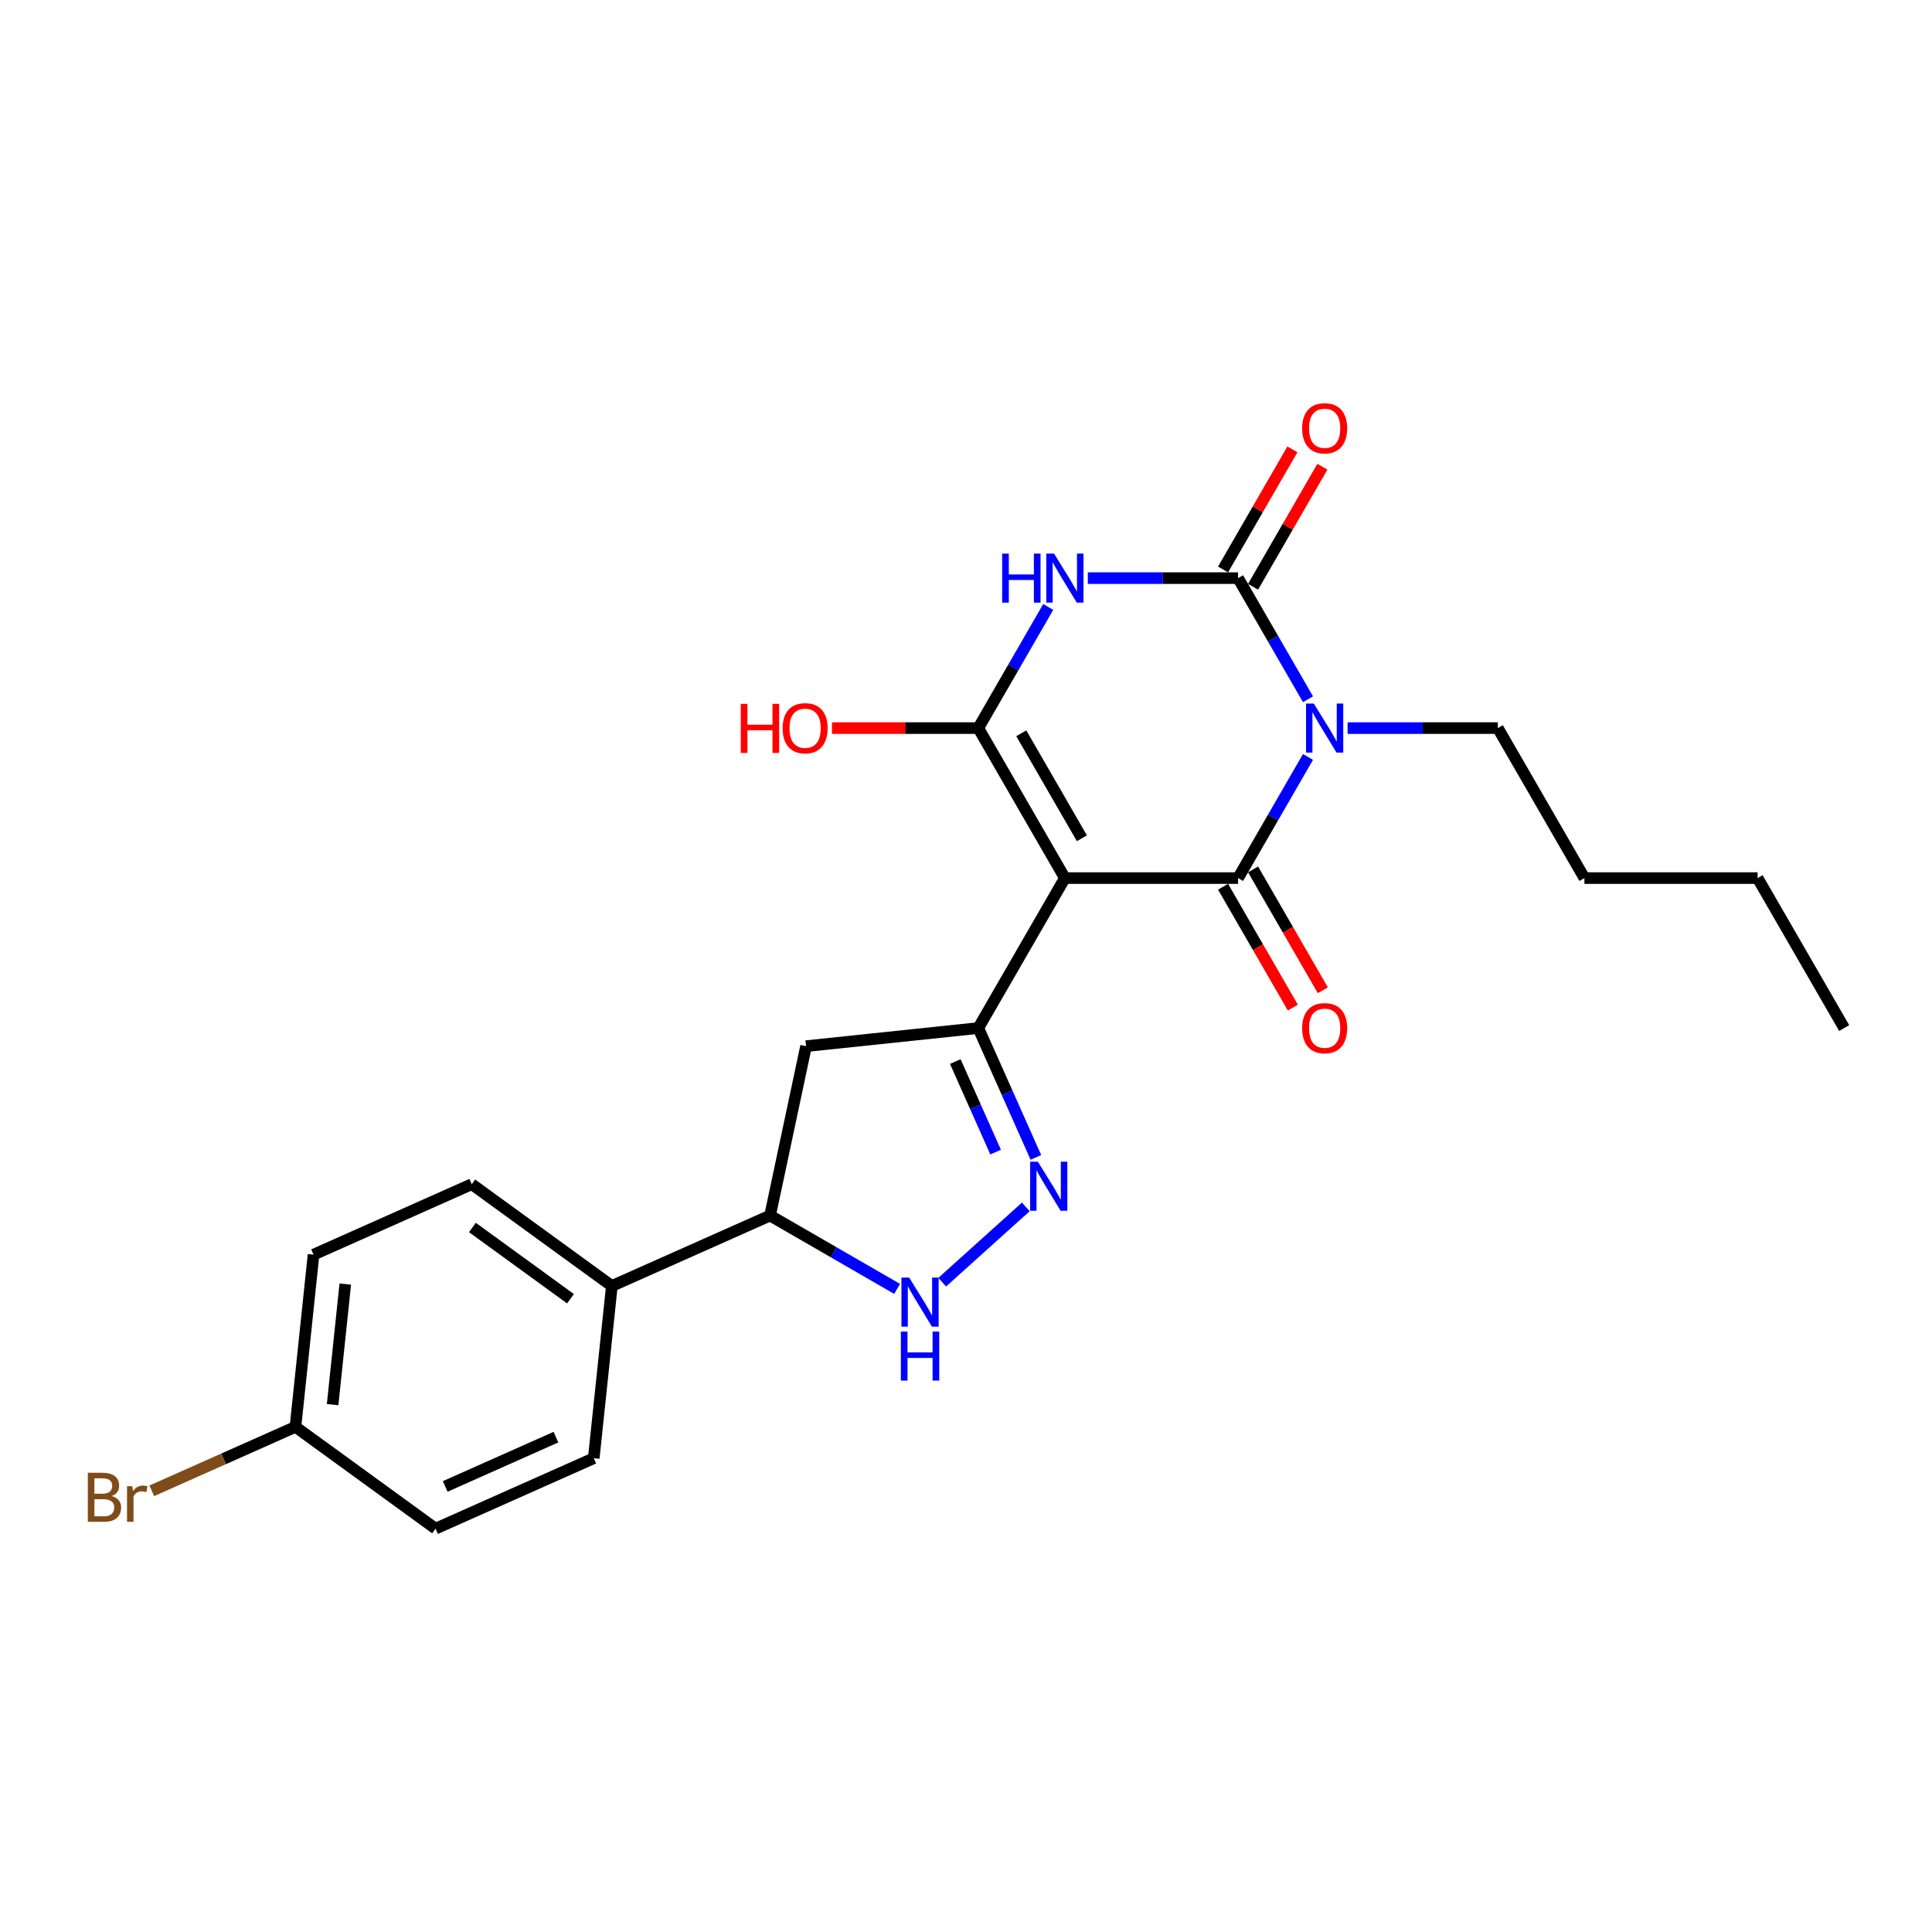 <?xml version='1.0' encoding='iso-8859-1'?>
<svg version='1.1' baseProfile='full'
              xmlns='http://www.w3.org/2000/svg'
                      xmlns:rdkit='http://www.rdkit.org/xml'
                      xmlns:xlink='http://www.w3.org/1999/xlink'
                  xml:space='preserve'
width='1000px' height='1000px' viewBox='0 0 1000 1000'>
<!-- END OF HEADER -->
<rect style='opacity:1.0;fill:#FFFFFF;stroke:none' width='1000' height='1000' x='0' y='0'> </rect>
<path class='bond-1' d='M 551.183,454.491 L 640.819,454.491' style='fill:none;fill-rule:evenodd;stroke:#000000;stroke-width:6px;stroke-linecap:butt;stroke-linejoin:miter;stroke-opacity:1' />
<path class='bond-3' d='M 551.183,454.491 L 506.365,376.864' style='fill:none;fill-rule:evenodd;stroke:#000000;stroke-width:6px;stroke-linecap:butt;stroke-linejoin:miter;stroke-opacity:1' />
<path class='bond-3' d='M 559.986,433.883 L 528.613,379.544' style='fill:none;fill-rule:evenodd;stroke:#000000;stroke-width:6px;stroke-linecap:butt;stroke-linejoin:miter;stroke-opacity:1' />
<path class='bond-5' d='M 551.183,454.491 L 506.365,532.118' style='fill:none;fill-rule:evenodd;stroke:#000000;stroke-width:6px;stroke-linecap:butt;stroke-linejoin:miter;stroke-opacity:1' />
<path class='bond-0' d='M 677.015,391.797 L 658.917,423.144' style='fill:none;fill-rule:evenodd;stroke:#0000FF;stroke-width:6px;stroke-linecap:butt;stroke-linejoin:miter;stroke-opacity:1' />
<path class='bond-0' d='M 658.917,423.144 L 640.819,454.491' style='fill:none;fill-rule:evenodd;stroke:#000000;stroke-width:6px;stroke-linecap:butt;stroke-linejoin:miter;stroke-opacity:1' />
<path class='bond-14' d='M 697.505,376.864 L 736.389,376.864' style='fill:none;fill-rule:evenodd;stroke:#0000FF;stroke-width:6px;stroke-linecap:butt;stroke-linejoin:miter;stroke-opacity:1' />
<path class='bond-14' d='M 736.389,376.864 L 775.273,376.864' style='fill:none;fill-rule:evenodd;stroke:#000000;stroke-width:6px;stroke-linecap:butt;stroke-linejoin:miter;stroke-opacity:1' />
<path class='bond-25' d='M 677.015,361.93 L 658.917,330.583' style='fill:none;fill-rule:evenodd;stroke:#0000FF;stroke-width:6px;stroke-linecap:butt;stroke-linejoin:miter;stroke-opacity:1' />
<path class='bond-25' d='M 658.917,330.583 L 640.819,299.237' style='fill:none;fill-rule:evenodd;stroke:#000000;stroke-width:6px;stroke-linecap:butt;stroke-linejoin:miter;stroke-opacity:1' />
<path class='bond-10' d='M 633.056,458.973 L 651.113,490.248' style='fill:none;fill-rule:evenodd;stroke:#000000;stroke-width:6px;stroke-linecap:butt;stroke-linejoin:miter;stroke-opacity:1' />
<path class='bond-10' d='M 651.113,490.248 L 669.17,521.523' style='fill:none;fill-rule:evenodd;stroke:#FF0000;stroke-width:6px;stroke-linecap:butt;stroke-linejoin:miter;stroke-opacity:1' />
<path class='bond-10' d='M 648.582,450.009 L 666.638,481.284' style='fill:none;fill-rule:evenodd;stroke:#000000;stroke-width:6px;stroke-linecap:butt;stroke-linejoin:miter;stroke-opacity:1' />
<path class='bond-10' d='M 666.638,481.284 L 684.695,512.559' style='fill:none;fill-rule:evenodd;stroke:#FF0000;stroke-width:6px;stroke-linecap:butt;stroke-linejoin:miter;stroke-opacity:1' />
<path class='bond-2' d='M 542.561,314.17 L 524.463,345.517' style='fill:none;fill-rule:evenodd;stroke:#0000FF;stroke-width:6px;stroke-linecap:butt;stroke-linejoin:miter;stroke-opacity:1' />
<path class='bond-2' d='M 524.463,345.517 L 506.365,376.864' style='fill:none;fill-rule:evenodd;stroke:#000000;stroke-width:6px;stroke-linecap:butt;stroke-linejoin:miter;stroke-opacity:1' />
<path class='bond-4' d='M 563.051,299.237 L 601.935,299.237' style='fill:none;fill-rule:evenodd;stroke:#0000FF;stroke-width:6px;stroke-linecap:butt;stroke-linejoin:miter;stroke-opacity:1' />
<path class='bond-4' d='M 601.935,299.237 L 640.819,299.237' style='fill:none;fill-rule:evenodd;stroke:#000000;stroke-width:6px;stroke-linecap:butt;stroke-linejoin:miter;stroke-opacity:1' />
<path class='bond-13' d='M 506.365,376.864 L 468.494,376.864' style='fill:none;fill-rule:evenodd;stroke:#000000;stroke-width:6px;stroke-linecap:butt;stroke-linejoin:miter;stroke-opacity:1' />
<path class='bond-13' d='M 468.494,376.864 L 430.622,376.864' style='fill:none;fill-rule:evenodd;stroke:#FF0000;stroke-width:6px;stroke-linecap:butt;stroke-linejoin:miter;stroke-opacity:1' />
<path class='bond-11' d='M 648.582,303.718 L 666.525,272.64' style='fill:none;fill-rule:evenodd;stroke:#000000;stroke-width:6px;stroke-linecap:butt;stroke-linejoin:miter;stroke-opacity:1' />
<path class='bond-11' d='M 666.525,272.64 L 684.468,241.562' style='fill:none;fill-rule:evenodd;stroke:#FF0000;stroke-width:6px;stroke-linecap:butt;stroke-linejoin:miter;stroke-opacity:1' />
<path class='bond-11' d='M 633.056,294.755 L 650.999,263.677' style='fill:none;fill-rule:evenodd;stroke:#000000;stroke-width:6px;stroke-linecap:butt;stroke-linejoin:miter;stroke-opacity:1' />
<path class='bond-11' d='M 650.999,263.677 L 668.942,232.599' style='fill:none;fill-rule:evenodd;stroke:#FF0000;stroke-width:6px;stroke-linecap:butt;stroke-linejoin:miter;stroke-opacity:1' />
<path class='bond-6' d='M 506.365,532.118 L 521.27,565.595' style='fill:none;fill-rule:evenodd;stroke:#000000;stroke-width:6px;stroke-linecap:butt;stroke-linejoin:miter;stroke-opacity:1' />
<path class='bond-6' d='M 521.27,565.595 L 536.174,599.071' style='fill:none;fill-rule:evenodd;stroke:#0000FF;stroke-width:6px;stroke-linecap:butt;stroke-linejoin:miter;stroke-opacity:1' />
<path class='bond-6' d='M 494.459,549.453 L 504.892,572.886' style='fill:none;fill-rule:evenodd;stroke:#000000;stroke-width:6px;stroke-linecap:butt;stroke-linejoin:miter;stroke-opacity:1' />
<path class='bond-6' d='M 504.892,572.886 L 515.326,596.32' style='fill:none;fill-rule:evenodd;stroke:#0000FF;stroke-width:6px;stroke-linecap:butt;stroke-linejoin:miter;stroke-opacity:1' />
<path class='bond-8' d='M 506.365,532.118 L 417.22,541.488' style='fill:none;fill-rule:evenodd;stroke:#000000;stroke-width:6px;stroke-linecap:butt;stroke-linejoin:miter;stroke-opacity:1' />
<path class='bond-7' d='M 530.955,624.69 L 487.679,663.657' style='fill:none;fill-rule:evenodd;stroke:#0000FF;stroke-width:6px;stroke-linecap:butt;stroke-linejoin:miter;stroke-opacity:1' />
<path class='bond-24' d='M 464.343,667.131 L 431.463,648.148' style='fill:none;fill-rule:evenodd;stroke:#0000FF;stroke-width:6px;stroke-linecap:butt;stroke-linejoin:miter;stroke-opacity:1' />
<path class='bond-24' d='M 431.463,648.148 L 398.583,629.165' style='fill:none;fill-rule:evenodd;stroke:#000000;stroke-width:6px;stroke-linecap:butt;stroke-linejoin:miter;stroke-opacity:1' />
<path class='bond-9' d='M 417.22,541.488 L 398.583,629.165' style='fill:none;fill-rule:evenodd;stroke:#000000;stroke-width:6px;stroke-linecap:butt;stroke-linejoin:miter;stroke-opacity:1' />
<path class='bond-12' d='M 398.583,629.165 L 316.697,665.623' style='fill:none;fill-rule:evenodd;stroke:#000000;stroke-width:6px;stroke-linecap:butt;stroke-linejoin:miter;stroke-opacity:1' />
<path class='bond-15' d='M 316.697,665.623 L 244.18,612.936' style='fill:none;fill-rule:evenodd;stroke:#000000;stroke-width:6px;stroke-linecap:butt;stroke-linejoin:miter;stroke-opacity:1' />
<path class='bond-15' d='M 295.282,672.224 L 244.52,635.343' style='fill:none;fill-rule:evenodd;stroke:#000000;stroke-width:6px;stroke-linecap:butt;stroke-linejoin:miter;stroke-opacity:1' />
<path class='bond-16' d='M 316.697,665.623 L 307.327,754.768' style='fill:none;fill-rule:evenodd;stroke:#000000;stroke-width:6px;stroke-linecap:butt;stroke-linejoin:miter;stroke-opacity:1' />
<path class='bond-21' d='M 775.273,376.864 L 820.091,454.491' style='fill:none;fill-rule:evenodd;stroke:#000000;stroke-width:6px;stroke-linecap:butt;stroke-linejoin:miter;stroke-opacity:1' />
<path class='bond-19' d='M 244.18,612.936 L 162.293,649.395' style='fill:none;fill-rule:evenodd;stroke:#000000;stroke-width:6px;stroke-linecap:butt;stroke-linejoin:miter;stroke-opacity:1' />
<path class='bond-18' d='M 307.327,754.768 L 225.441,791.227' style='fill:none;fill-rule:evenodd;stroke:#000000;stroke-width:6px;stroke-linecap:butt;stroke-linejoin:miter;stroke-opacity:1' />
<path class='bond-18' d='M 287.753,743.86 L 230.432,769.38' style='fill:none;fill-rule:evenodd;stroke:#000000;stroke-width:6px;stroke-linecap:butt;stroke-linejoin:miter;stroke-opacity:1' />
<path class='bond-17' d='M 152.923,738.54 L 225.441,791.227' style='fill:none;fill-rule:evenodd;stroke:#000000;stroke-width:6px;stroke-linecap:butt;stroke-linejoin:miter;stroke-opacity:1' />
<path class='bond-20' d='M 152.923,738.54 L 115.745,755.093' style='fill:none;fill-rule:evenodd;stroke:#000000;stroke-width:6px;stroke-linecap:butt;stroke-linejoin:miter;stroke-opacity:1' />
<path class='bond-20' d='M 115.745,755.093 L 78.566,771.646' style='fill:none;fill-rule:evenodd;stroke:#7F4C19;stroke-width:6px;stroke-linecap:butt;stroke-linejoin:miter;stroke-opacity:1' />
<path class='bond-26' d='M 152.923,738.54 L 162.293,649.395' style='fill:none;fill-rule:evenodd;stroke:#000000;stroke-width:6px;stroke-linecap:butt;stroke-linejoin:miter;stroke-opacity:1' />
<path class='bond-26' d='M 172.158,727.042 L 178.716,664.64' style='fill:none;fill-rule:evenodd;stroke:#000000;stroke-width:6px;stroke-linecap:butt;stroke-linejoin:miter;stroke-opacity:1' />
<path class='bond-22' d='M 820.091,454.491 L 909.727,454.491' style='fill:none;fill-rule:evenodd;stroke:#000000;stroke-width:6px;stroke-linecap:butt;stroke-linejoin:miter;stroke-opacity:1' />
<path class='bond-23' d='M 909.727,454.491 L 954.545,532.118' style='fill:none;fill-rule:evenodd;stroke:#000000;stroke-width:6px;stroke-linecap:butt;stroke-linejoin:miter;stroke-opacity:1' />
<path  class='atom-1' d='M 680.026 364.171
L 688.344 377.617
Q 689.169 378.943, 690.495 381.345
Q 691.822 383.748, 691.894 383.891
L 691.894 364.171
L 695.264 364.171
L 695.264 389.556
L 691.786 389.556
L 682.858 374.856
Q 681.819 373.135, 680.707 371.163
Q 679.631 369.191, 679.309 368.581
L 679.309 389.556
L 676.01 389.556
L 676.01 364.171
L 680.026 364.171
' fill='#0000FF'/>
<path  class='atom-3' d='M 518.717 286.544
L 522.159 286.544
L 522.159 297.336
L 535.138 297.336
L 535.138 286.544
L 538.58 286.544
L 538.58 311.929
L 535.138 311.929
L 535.138 300.205
L 522.159 300.205
L 522.159 311.929
L 518.717 311.929
L 518.717 286.544
' fill='#0000FF'/>
<path  class='atom-3' d='M 545.572 286.544
L 553.89 299.989
Q 554.715 301.316, 556.041 303.718
Q 557.368 306.121, 557.44 306.264
L 557.44 286.544
L 560.81 286.544
L 560.81 311.929
L 557.332 311.929
L 548.404 297.229
Q 547.364 295.508, 546.253 293.536
Q 545.177 291.564, 544.855 290.954
L 544.855 311.929
L 541.556 311.929
L 541.556 286.544
L 545.572 286.544
' fill='#0000FF'/>
<path  class='atom-7' d='M 537.212 601.312
L 545.53 614.758
Q 546.355 616.084, 547.681 618.486
Q 549.008 620.889, 549.08 621.032
L 549.08 601.312
L 552.45 601.312
L 552.45 626.697
L 548.972 626.697
L 540.044 611.997
Q 539.005 610.276, 537.893 608.304
Q 536.818 606.332, 536.495 605.722
L 536.495 626.697
L 533.196 626.697
L 533.196 601.312
L 537.212 601.312
' fill='#0000FF'/>
<path  class='atom-8' d='M 470.599 661.29
L 478.918 674.736
Q 479.742 676.062, 481.069 678.465
Q 482.395 680.867, 482.467 681.01
L 482.467 661.29
L 485.837 661.29
L 485.837 686.675
L 482.36 686.675
L 473.432 671.975
Q 472.392 670.254, 471.281 668.282
Q 470.205 666.31, 469.882 665.701
L 469.882 686.675
L 466.584 686.675
L 466.584 661.29
L 470.599 661.29
' fill='#0000FF'/>
<path  class='atom-8' d='M 466.279 689.214
L 469.721 689.214
L 469.721 700.006
L 482.7 700.006
L 482.7 689.214
L 486.142 689.214
L 486.142 714.599
L 482.7 714.599
L 482.7 702.874
L 469.721 702.874
L 469.721 714.599
L 466.279 714.599
L 466.279 689.214
' fill='#0000FF'/>
<path  class='atom-11' d='M 673.984 532.19
Q 673.984 526.094, 676.996 522.688
Q 680.008 519.282, 685.637 519.282
Q 691.266 519.282, 694.278 522.688
Q 697.29 526.094, 697.29 532.19
Q 697.29 538.357, 694.242 541.87
Q 691.195 545.348, 685.637 545.348
Q 680.044 545.348, 676.996 541.87
Q 673.984 538.393, 673.984 532.19
M 685.637 542.48
Q 689.509 542.48, 691.589 539.898
Q 693.704 537.281, 693.704 532.19
Q 693.704 527.206, 691.589 524.696
Q 689.509 522.15, 685.637 522.15
Q 681.765 522.15, 679.649 524.66
Q 677.57 527.17, 677.57 532.19
Q 677.57 537.317, 679.649 539.898
Q 681.765 542.48, 685.637 542.48
' fill='#FF0000'/>
<path  class='atom-12' d='M 673.984 221.681
Q 673.984 215.586, 676.996 212.18
Q 680.008 208.773, 685.637 208.773
Q 691.266 208.773, 694.278 212.18
Q 697.29 215.586, 697.29 221.681
Q 697.29 227.848, 694.242 231.362
Q 691.195 234.84, 685.637 234.84
Q 680.044 234.84, 676.996 231.362
Q 673.984 227.884, 673.984 221.681
M 685.637 231.971
Q 689.509 231.971, 691.589 229.39
Q 693.704 226.772, 693.704 221.681
Q 693.704 216.697, 691.589 214.187
Q 689.509 211.642, 685.637 211.642
Q 681.765 211.642, 679.649 214.152
Q 677.57 216.661, 677.57 221.681
Q 677.57 226.808, 679.649 229.39
Q 681.765 231.971, 685.637 231.971
' fill='#FF0000'/>
<path  class='atom-14' d='M 383.42 364.315
L 386.862 364.315
L 386.862 375.107
L 399.841 375.107
L 399.841 364.315
L 403.283 364.315
L 403.283 389.7
L 399.841 389.7
L 399.841 377.975
L 386.862 377.975
L 386.862 389.7
L 383.42 389.7
L 383.42 364.315
' fill='#FF0000'/>
<path  class='atom-14' d='M 405.076 376.935
Q 405.076 370.84, 408.088 367.434
Q 411.1 364.028, 416.729 364.028
Q 422.358 364.028, 425.37 367.434
Q 428.381 370.84, 428.381 376.935
Q 428.381 383.102, 425.334 386.616
Q 422.286 390.094, 416.729 390.094
Q 411.135 390.094, 408.088 386.616
Q 405.076 383.138, 405.076 376.935
M 416.729 387.226
Q 420.601 387.226, 422.681 384.644
Q 424.796 382.027, 424.796 376.935
Q 424.796 371.952, 422.681 369.442
Q 420.601 366.896, 416.729 366.896
Q 412.856 366.896, 410.741 369.406
Q 408.661 371.916, 408.661 376.935
Q 408.661 382.063, 410.741 384.644
Q 412.856 387.226, 416.729 387.226
' fill='#FF0000'/>
<path  class='atom-21' d='M 57.788 774.353
Q 60.227 775.034, 61.446 776.54
Q 62.7 778.01, 62.7 780.197
Q 62.7 783.711, 60.442 785.719
Q 58.219 787.691, 53.988 787.691
L 45.455 787.691
L 45.455 762.306
L 52.948 762.306
Q 57.286 762.306, 59.474 764.062
Q 61.661 765.819, 61.661 769.046
Q 61.661 772.883, 57.788 774.353
M 48.861 765.174
L 48.861 773.134
L 52.948 773.134
Q 55.458 773.134, 56.749 772.13
Q 58.075 771.09, 58.075 769.046
Q 58.075 765.174, 52.948 765.174
L 48.861 765.174
M 53.988 784.822
Q 56.462 784.822, 57.788 783.639
Q 59.115 782.456, 59.115 780.197
Q 59.115 778.117, 57.645 777.078
Q 56.211 776.002, 53.45 776.002
L 48.861 776.002
L 48.861 784.822
L 53.988 784.822
' fill='#7F4C19'/>
<path  class='atom-21' d='M 68.473 769.261
L 68.868 771.807
Q 70.804 768.939, 73.959 768.939
Q 74.963 768.939, 76.325 769.297
L 75.787 772.309
Q 74.246 771.95, 73.385 771.95
Q 71.879 771.95, 70.875 772.56
Q 69.907 773.134, 69.118 774.532
L 69.118 787.691
L 65.748 787.691
L 65.748 769.261
L 68.473 769.261
' fill='#7F4C19'/>
</svg>
